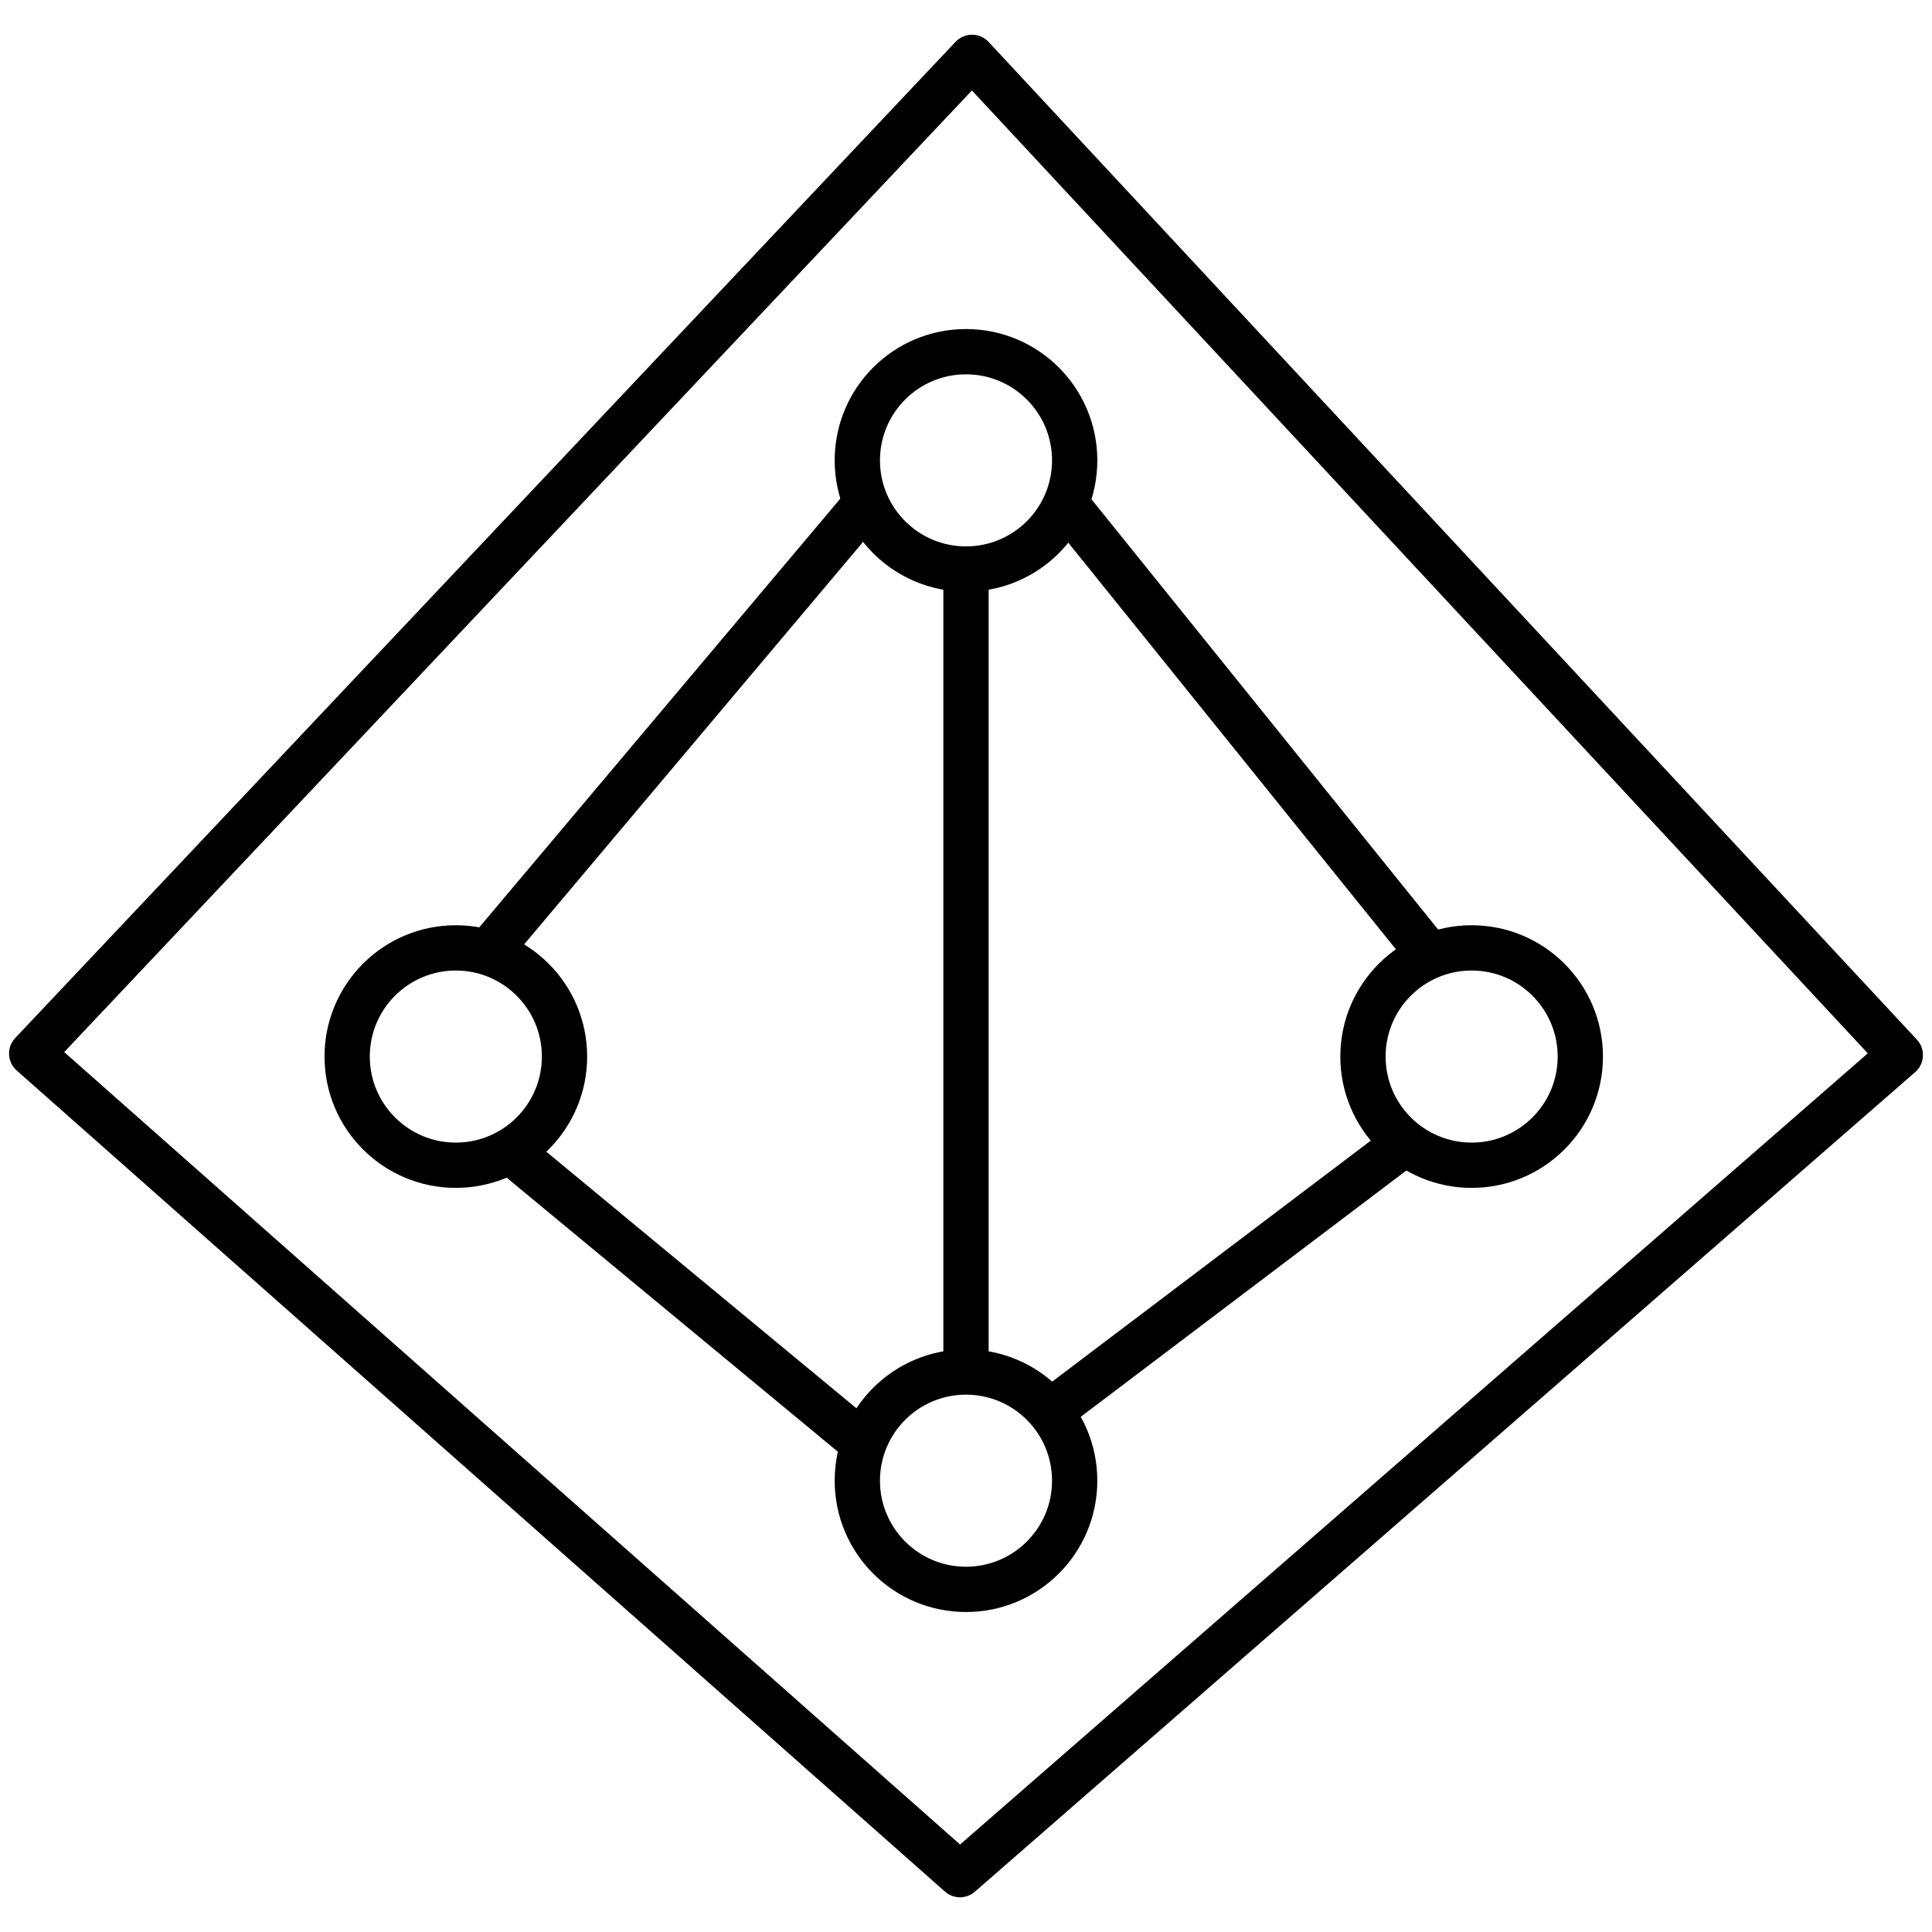 <svg enable-background="new 0 0 128 128" viewBox="0 0 128 128" xmlns="http://www.w3.org/2000/svg"><g id="Layer_1" display="none"><g id="XMLID_399_" display="inline" fill="none" stroke="#000" stroke-miterlimit="10" stroke-width=".1"><path id="XMLID_462_" d="m0 0h128v128h-128z"/><path id="XMLID_461_" d="m0 124h128"/><path id="XMLID_460_" d="m0 120h128"/><path id="XMLID_459_" d="m0 116h128"/><path id="XMLID_458_" d="m0 112h128"/><path id="XMLID_457_" d="m0 108h128"/><path id="XMLID_456_" d="m0 104h128"/><path id="XMLID_455_" d="m0 100h128"/><path id="XMLID_454_" d="m0 96h128"/><path id="XMLID_453_" d="m0 92h128"/><path id="XMLID_452_" d="m0 88h128"/><path id="XMLID_451_" d="m0 84h128"/><path id="XMLID_450_" d="m0 80h128"/><path id="XMLID_449_" d="m0 76h128"/><path id="XMLID_448_" d="m0 72h128"/><path id="XMLID_447_" d="m0 68h128"/><path id="XMLID_446_" d="m0 64h128"/><path id="XMLID_445_" d="m0 60h128"/><path id="XMLID_444_" d="m0 56h128"/><path id="XMLID_443_" d="m0 52h128"/><path id="XMLID_442_" d="m0 48h128"/><path id="XMLID_441_" d="m0 44h128"/><path id="XMLID_440_" d="m0 40h128"/><path id="XMLID_439_" d="m0 36h128"/><path id="XMLID_438_" d="m0 32h128"/><path id="XMLID_437_" d="m0 28h128"/><path id="XMLID_436_" d="m0 24h128"/><path id="XMLID_435_" d="m0 20h128"/><path id="XMLID_434_" d="m0 16h128"/><path id="XMLID_433_" d="m0 12h128"/><path id="XMLID_432_" d="m0 8h128"/><path id="XMLID_431_" d="m0 4h128"/><path id="XMLID_430_" d="m124 0v128"/><path id="XMLID_429_" d="m120 0v128"/><path id="XMLID_428_" d="m116 0v128"/><path id="XMLID_427_" d="m112 0v128"/><path id="XMLID_426_" d="m108 0v128"/><path id="XMLID_425_" d="m104 0v128"/><path id="XMLID_424_" d="m100 0v128"/><path id="XMLID_423_" d="m96 0v128"/><path id="XMLID_422_" d="m92 0v128"/><path id="XMLID_421_" d="m88 0v128"/><path id="XMLID_420_" d="m84 0v128"/><path id="XMLID_419_" d="m80 0v128"/><path id="XMLID_418_" d="m76 0v128"/><path id="XMLID_417_" d="m72 0v128"/><path id="XMLID_416_" d="m68 0v128"/><path id="XMLID_415_" d="m64 0v128"/><path id="XMLID_414_" d="m60 0v128"/><path id="XMLID_413_" d="m56 0v128"/><path id="XMLID_412_" d="m52 0v128"/><path id="XMLID_411_" d="m48 0v128"/><path id="XMLID_410_" d="m44 0v128"/><path id="XMLID_409_" d="m40 0v128"/><path id="XMLID_408_" d="m36 0v128"/><path id="XMLID_407_" d="m32 0v128"/><path id="XMLID_406_" d="m28 0v128"/><path id="XMLID_405_" d="m24 0v128"/><path id="XMLID_404_" d="m20 0v128"/><path id="XMLID_403_" d="m16 0v128"/><path id="XMLID_402_" d="m12 0v128"/><path id="XMLID_401_" d="m8 0v128"/><path id="XMLID_400_" d="m4 0v128"/></g></g><g id="Layer_2"><g id="XMLID_392_" fill="none" stroke="#000" stroke-linejoin="round" stroke-miterlimit="10" stroke-width="3"><path id="XMLID_317_" d="m63.6 124.2-61.5-54.4 62.3-66 61.5 66.1z" stroke-linecap="round"/><g id="XMLID_386_"><g stroke-linecap="round"><circle id="XMLID_318_" cx="64" cy="30.5" r="7.2"/><circle id="XMLID_319_" cx="64" cy="98.1" r="7.2"/><circle id="XMLID_320_" cx="30.2" cy="70" r="7.2"/><circle id="XMLID_321_" cx="97.5" cy="70" r="7.2"/></g><path id="XMLID_387_" d="m64 36.9v54"/><path id="XMLID_388_" d="m32.4 63 25.6-30.4"/><path id="XMLID_389_" d="m34.2 76.6 22.6 18.7" stroke-linecap="round"/><path id="XMLID_390_" d="m93 75.8-23.4 17.7" stroke-linecap="round"/><path id="XMLID_391_" d="m70 32.6 25.3 31.4"/></g></g></g></svg>